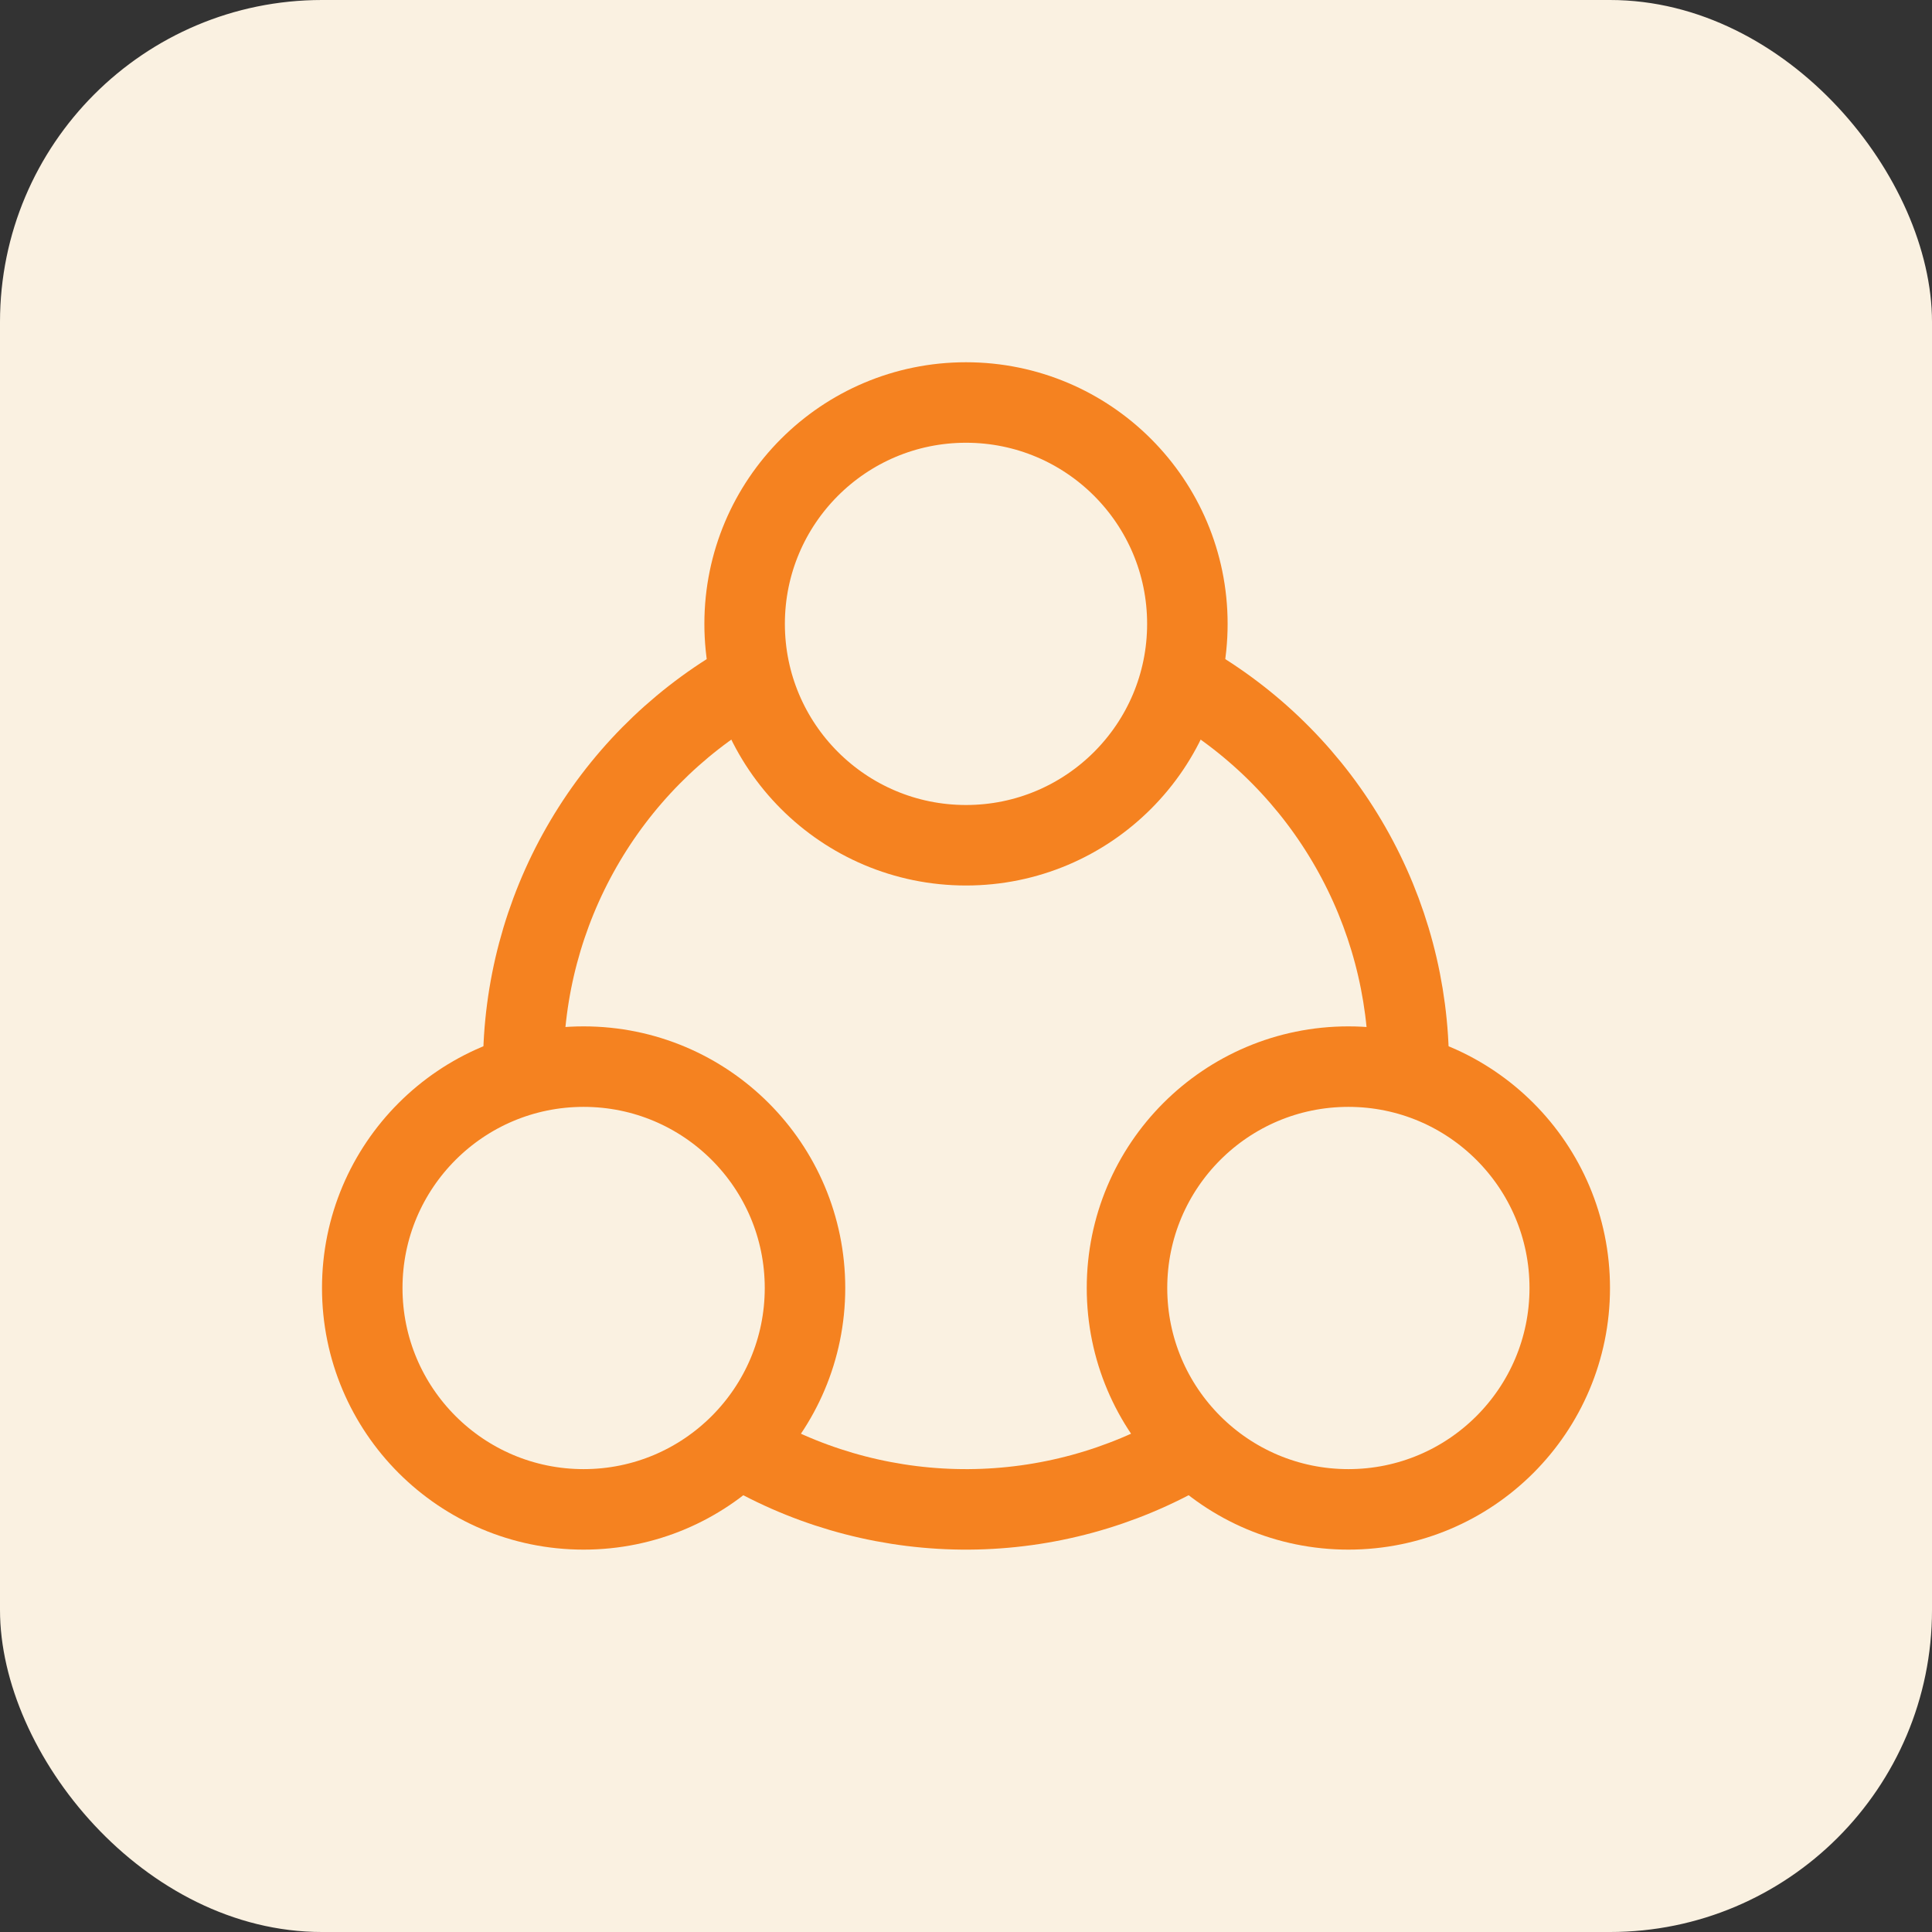 <svg width="48" height="48" viewBox="0 0 48 48" fill="none" xmlns="http://www.w3.org/2000/svg">
<rect x="0" y="0" width="48" height="48" fill="#333333" stroke="none"/>
<rect width="48" height="48" rx="8" fill="#FAF1E1"/>
<circle cx="24" cy="15.5" r="5.5" stroke="#F58220" stroke-width="2"/>
<circle cx="33.5" cy="32" r="5.5" stroke="#F58220" stroke-width="2"/>
<circle cx="14.5" cy="32" r="5.5" stroke="#F58220" stroke-width="2"/>
<path d="M29.52 36.014C27.864 36.975 25.986 37.487 24.072 37.5C22.157 37.512 20.272 37.025 18.604 36.086" stroke="#F58220" stroke-width="2"/>
<path d="M13 26.5C13 24.585 13.5 22.704 14.45 21.042C15.4 19.379 16.767 17.994 18.417 17.022" stroke="#F58220" stroke-width="2"/>
<path d="M29.585 17.023C31.235 17.996 32.602 19.381 33.551 21.044C34.501 22.706 35.001 24.588 35 26.503" stroke="#F58220" stroke-width="2"/>
</svg>
